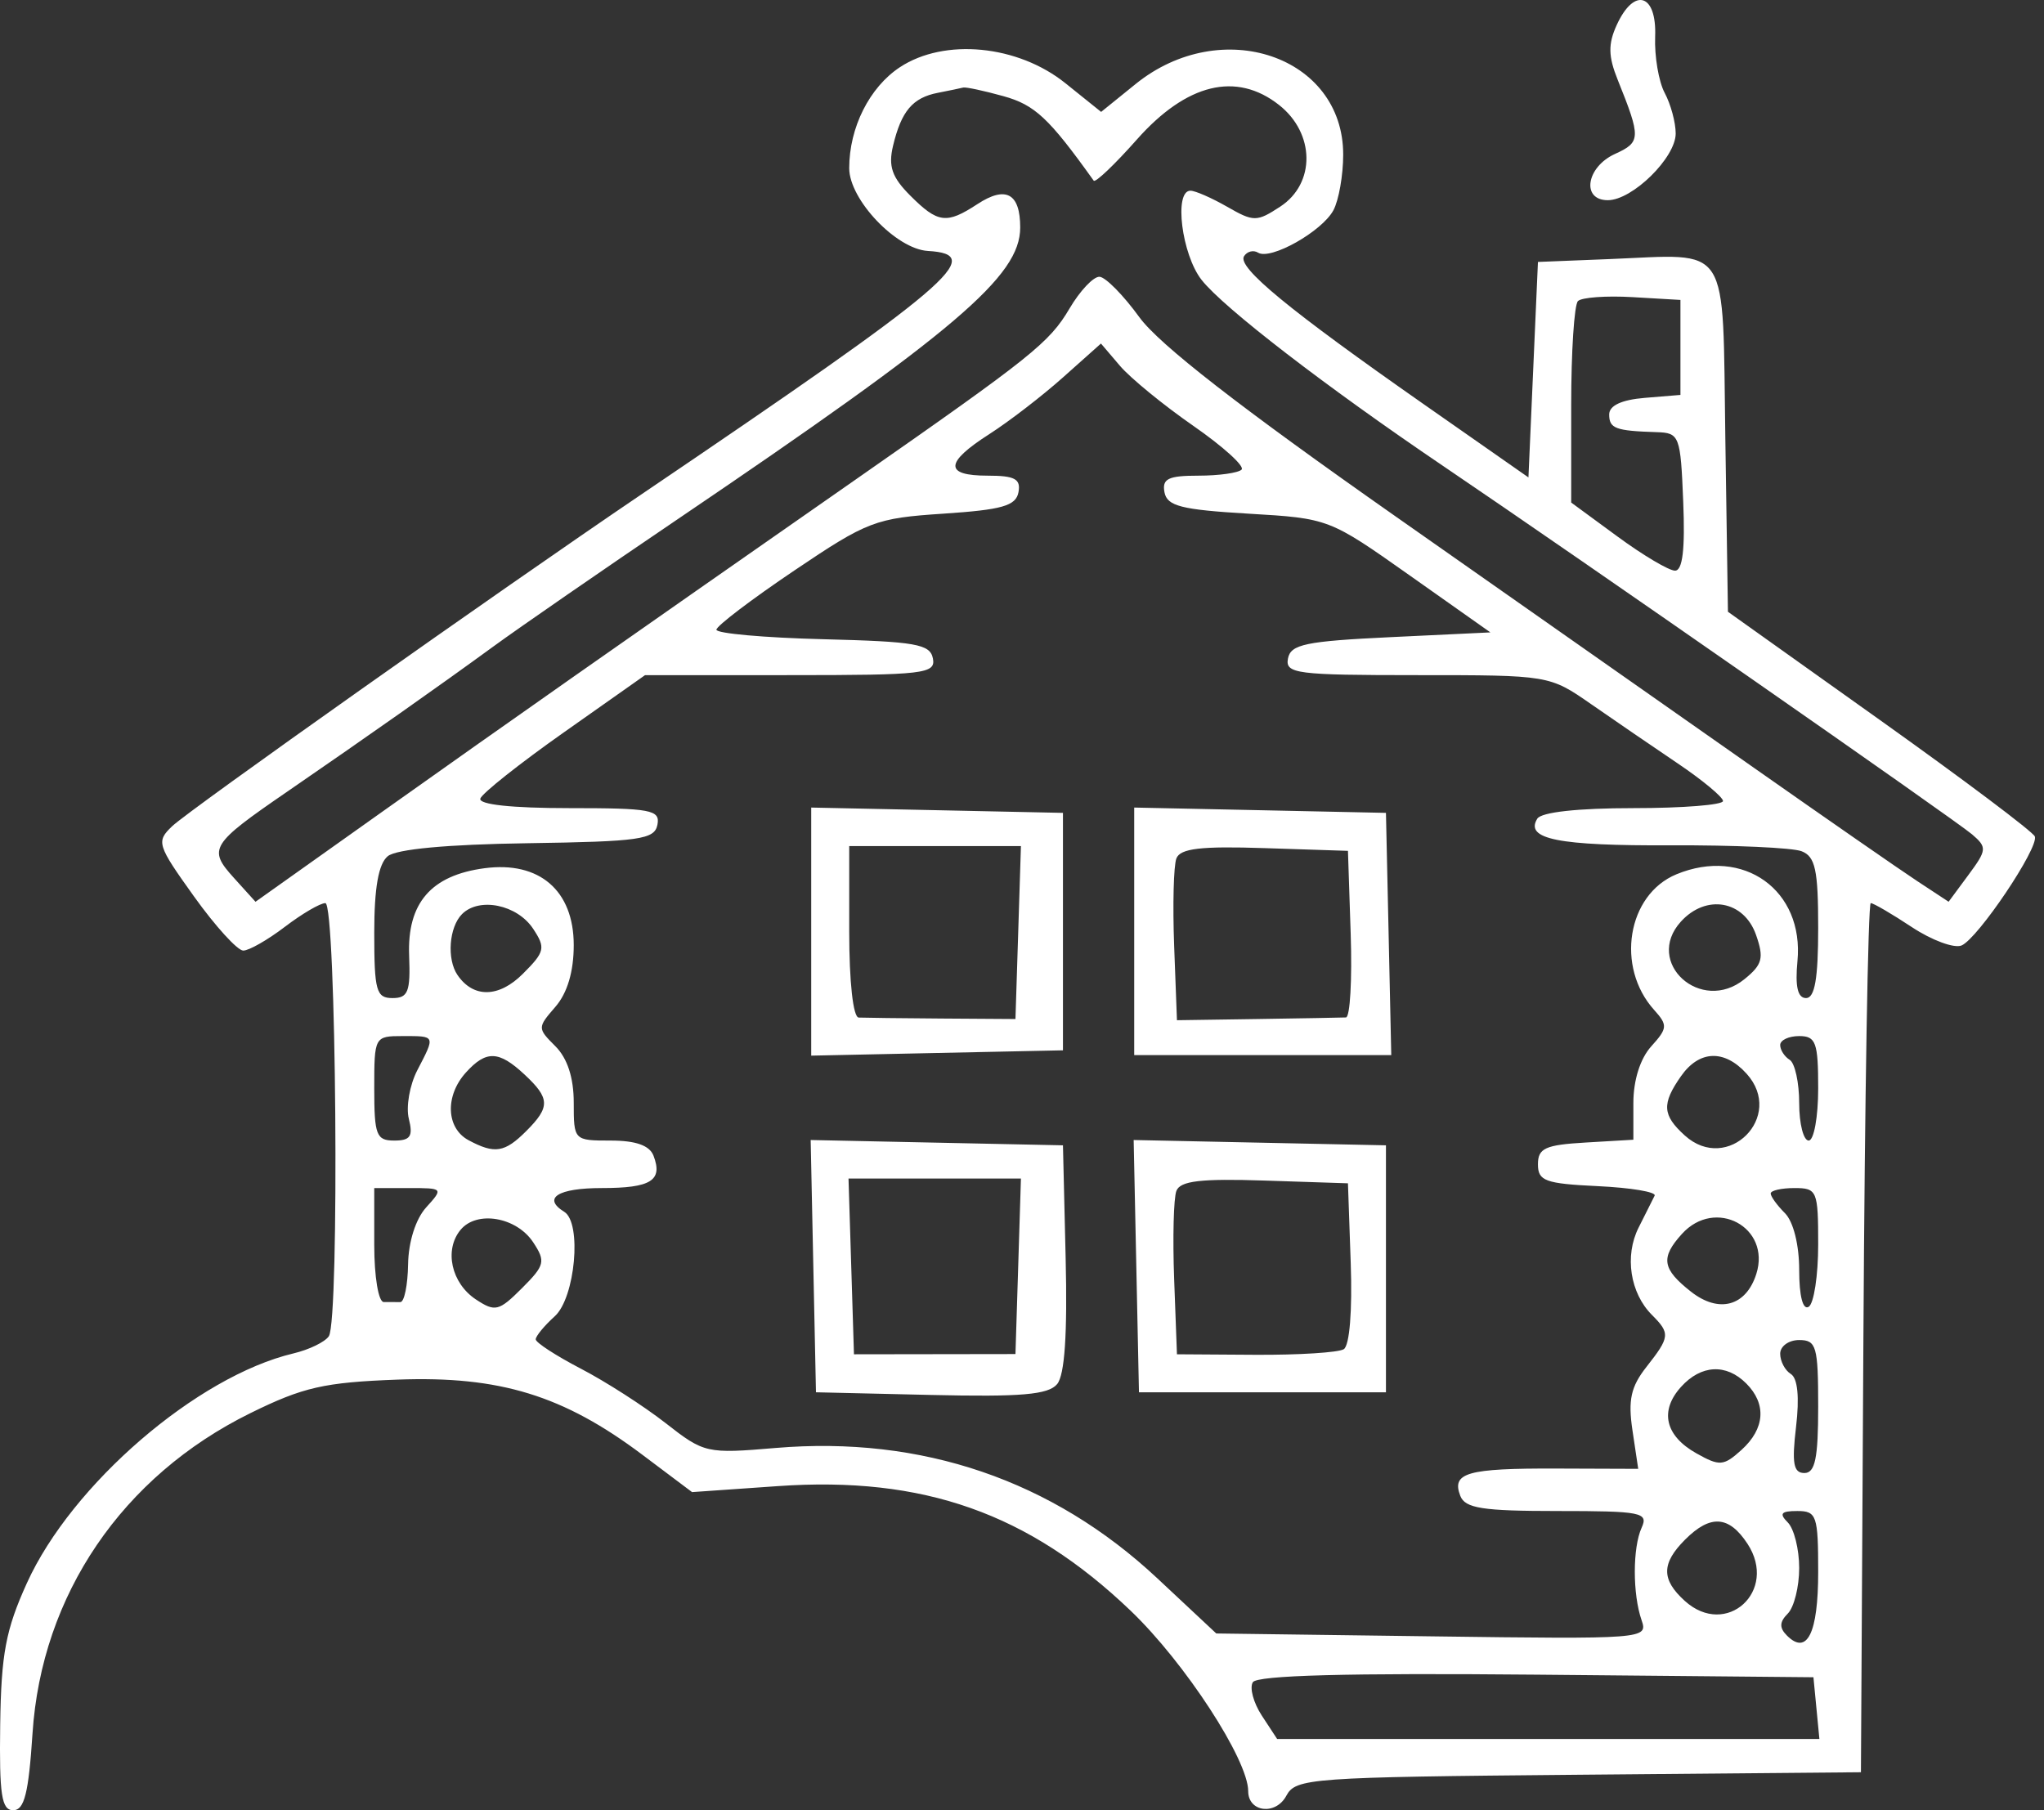 <svg width="105" height="93" viewBox="0 0 105 93" fill="none" xmlns="http://www.w3.org/2000/svg">
<rect x="0" y="0" width="105" height="93" fill="#333333" stroke="none"/>
<path fill-rule="evenodd" clip-rule="evenodd" d="M83.048 1.291C82.604 2.265 82.616 2.893 83.1 4.097C84.303 7.088 84.295 7.302 82.961 7.909C81.484 8.582 81.22 10.285 82.593 10.285C83.856 10.285 86.08 8.101 86.08 6.86C86.08 6.293 85.826 5.355 85.516 4.775C85.207 4.196 84.985 2.893 85.025 1.88C85.111 -0.329 83.944 -0.676 83.048 1.291ZM46.226 3.454C44.663 4.486 43.624 6.556 43.624 8.642C43.624 10.253 46.043 12.797 47.663 12.892C50.707 13.068 48.94 14.57 32.927 25.413C25.642 30.346 9.719 41.607 8.843 42.447C8.016 43.238 8.069 43.404 9.967 46.056C11.062 47.585 12.2 48.836 12.496 48.836C12.791 48.836 13.752 48.287 14.632 47.616C15.512 46.946 16.448 46.397 16.714 46.397C17.275 46.397 17.448 67.806 16.893 68.647C16.699 68.941 15.882 69.339 15.077 69.53C10.123 70.706 3.685 76.254 1.381 81.331C0.296 83.722 0.061 84.969 0.01 88.608C-0.04 92.214 0.08 93 0.681 93C1.25 93 1.47 92.123 1.67 89.059C2.134 81.938 6.279 75.843 12.863 72.599C15.576 71.262 16.655 71.017 20.432 70.877C25.67 70.683 28.938 71.687 32.995 74.735L35.551 76.656L39.954 76.349C47.432 75.826 52.842 77.737 58.083 82.752C60.871 85.419 64.12 90.409 64.12 92.022C64.12 93.103 65.534 93.274 66.078 92.257C66.562 91.353 67.286 91.3 81.091 91.177L95.596 91.048L95.723 68.722C95.793 56.443 95.962 46.397 96.1 46.397C96.237 46.397 97.188 46.952 98.213 47.631C99.239 48.309 100.388 48.733 100.765 48.573C101.607 48.216 104.739 43.558 104.53 42.974C104.448 42.742 100.866 40.049 96.572 36.991L88.764 31.429L88.631 22.572C88.477 12.306 88.963 13.06 82.658 13.311L79.004 13.457L78.76 18.992L78.516 24.527L73.148 20.774C66.204 15.918 63.553 13.736 63.904 13.167C64.06 12.915 64.386 12.831 64.628 12.981C65.272 13.379 67.914 11.89 68.498 10.8C68.774 10.283 69 8.998 69 7.943C69 2.88 62.739 0.753 58.333 4.319L56.565 5.749L54.73 4.275C52.282 2.308 48.516 1.944 46.226 3.454ZM48.174 4.769C46.883 5.02 46.301 5.708 45.876 7.489C45.624 8.544 45.819 9.108 46.762 10.051C48.181 11.47 48.623 11.525 50.208 10.487C51.671 9.528 52.408 9.931 52.408 11.689C52.408 14.186 49.126 16.98 34.78 26.695C30.921 29.308 26.667 32.247 25.325 33.227C22.593 35.221 18.896 37.824 14.719 40.695C10.823 43.372 10.672 43.616 12.008 45.093L13.125 46.328L19.776 41.604C26.126 37.094 31.333 33.44 44.009 24.598C53.029 18.306 53.905 17.605 54.943 15.847C55.481 14.935 56.174 14.202 56.483 14.219C56.791 14.235 57.711 15.168 58.526 16.293C59.541 17.692 63.695 20.922 71.702 26.538C78.134 31.049 86.428 36.868 90.133 39.47C93.839 42.072 97.597 44.679 98.485 45.264L100.1 46.327L101.117 44.951C102.07 43.663 102.081 43.529 101.305 42.865C100.452 42.134 81.083 28.643 74.124 23.933C68.098 19.853 62.851 15.811 61.726 14.38C60.704 13.081 60.293 9.797 61.153 9.797C61.399 9.797 62.25 10.17 63.044 10.625C64.402 11.404 64.561 11.404 65.767 10.614C67.585 9.423 67.555 6.851 65.706 5.394C63.511 3.664 60.955 4.285 58.399 7.17C57.265 8.45 56.268 9.4 56.183 9.281C53.884 6.065 53.162 5.389 51.545 4.94C50.544 4.662 49.614 4.463 49.48 4.498C49.346 4.533 48.758 4.655 48.174 4.769ZM81.059 15.468C80.868 15.659 80.712 18.066 80.712 20.816V25.818L83.095 27.567C84.406 28.529 85.734 29.317 86.045 29.317C86.435 29.317 86.567 28.22 86.467 25.779C86.33 22.38 86.276 22.239 85.104 22.202C82.988 22.135 82.664 22.015 82.664 21.294C82.664 20.835 83.297 20.539 84.494 20.44L86.324 20.289V17.849V15.409L83.865 15.265C82.513 15.186 81.25 15.277 81.059 15.468ZM54.604 19.39C53.531 20.347 51.829 21.657 50.822 22.302C48.526 23.771 48.499 24.437 50.736 24.437C52.134 24.437 52.447 24.607 52.318 25.291C52.185 25.988 51.475 26.19 48.464 26.389C44.967 26.62 44.563 26.774 40.793 29.317C38.603 30.793 36.808 32.158 36.802 32.35C36.797 32.543 39.26 32.763 42.277 32.839C47.047 32.959 47.782 33.088 47.924 33.831C48.074 34.614 47.468 34.685 40.61 34.685L33.133 34.687L28.985 37.611C26.705 39.218 24.765 40.755 24.675 41.026C24.573 41.332 26.279 41.517 29.224 41.517C33.449 41.517 33.919 41.605 33.772 42.37C33.626 43.127 32.866 43.235 27.109 43.32C22.973 43.38 20.358 43.623 19.917 43.989C19.442 44.383 19.225 45.617 19.225 47.92C19.225 50.907 19.328 51.276 20.163 51.276C20.962 51.276 21.09 50.951 21.017 49.094C20.913 46.395 22.14 44.971 24.887 44.605C27.706 44.229 29.473 45.75 29.473 48.553C29.473 49.913 29.145 51.017 28.531 51.724C27.602 52.797 27.602 52.821 28.531 53.751C29.147 54.367 29.473 55.367 29.473 56.644C29.473 58.588 29.481 58.596 31.372 58.596C32.659 58.596 33.368 58.847 33.57 59.372C34.061 60.651 33.445 61.036 30.908 61.036C28.66 61.036 27.846 61.553 28.985 62.256C29.9 62.822 29.551 66.671 28.497 67.624C27.96 68.11 27.52 68.643 27.52 68.808C27.52 68.974 28.564 69.651 29.838 70.315C31.113 70.978 33.071 72.235 34.188 73.108C36.176 74.662 36.294 74.689 39.838 74.389C47.353 73.754 54.062 76.044 59.45 81.084L62.48 83.919L73.573 84.067C84.486 84.214 84.661 84.2 84.329 83.24C83.862 81.895 83.864 79.509 84.332 78.482C84.687 77.701 84.319 77.628 80.017 77.628C76.155 77.628 75.26 77.489 75.014 76.847C74.558 75.66 75.364 75.431 79.947 75.446L84.155 75.461L83.86 73.487C83.626 71.928 83.777 71.242 84.578 70.224C85.788 68.686 85.807 68.502 84.861 67.555C83.738 66.433 83.445 64.523 84.172 63.074C84.534 62.356 84.905 61.615 84.999 61.426C85.093 61.238 83.782 61.019 82.087 60.938C79.378 60.81 79.004 60.674 79.004 59.816C79.004 58.989 79.377 58.818 81.455 58.697L83.906 58.553V56.661C83.906 55.495 84.258 54.382 84.825 53.755C85.664 52.828 85.677 52.667 84.974 51.886C82.984 49.679 83.592 45.963 86.114 44.918C89.556 43.492 92.683 45.734 92.335 49.378C92.21 50.687 92.347 51.276 92.777 51.276C93.226 51.276 93.4 50.269 93.4 47.669C93.4 44.684 93.252 44.004 92.546 43.731C92.076 43.55 89.057 43.414 85.836 43.428C80.041 43.455 78.32 43.111 78.97 42.059C79.178 41.723 81.059 41.517 83.913 41.517C86.447 41.517 88.516 41.352 88.511 41.151C88.506 40.95 87.463 40.083 86.193 39.226C84.923 38.369 82.918 36.997 81.737 36.176C79.593 34.687 79.578 34.685 72.795 34.685C66.588 34.685 66.015 34.611 66.163 33.831C66.303 33.101 67.073 32.941 71.444 32.733L76.561 32.489L72.415 29.561C68.276 26.639 68.26 26.632 64.125 26.389C60.683 26.186 59.954 26 59.819 25.291C59.687 24.595 60.011 24.437 61.563 24.437C62.612 24.437 63.609 24.297 63.781 24.126C63.951 23.955 62.835 22.943 61.3 21.877C59.764 20.811 58.069 19.424 57.532 18.794L56.556 17.649L54.604 19.39ZM41.672 47.86V54.233L48.138 54.096L54.604 53.96V47.86V41.761L48.138 41.624L41.672 41.488V47.86ZM58.264 47.846V54.204H64.867H71.469L71.333 47.982L71.196 41.761L64.73 41.624L58.264 41.488V47.846ZM43.624 47.86C43.624 50.447 43.825 52.263 44.112 52.277C44.381 52.29 46.303 52.312 48.382 52.327L52.164 52.352L52.305 47.91L52.445 43.468H48.035H43.624V47.86ZM60.431 44.102C60.288 44.472 60.237 46.494 60.316 48.594L60.46 52.413L64.608 52.352C66.89 52.317 68.929 52.281 69.141 52.271C69.353 52.261 69.463 50.331 69.385 47.982L69.244 43.712L64.966 43.572C61.684 43.463 60.628 43.587 60.431 44.102ZM23.735 46.961C23.066 47.63 22.944 49.276 23.502 50.092C24.319 51.286 25.628 51.261 26.86 50.029C27.993 48.897 28.037 48.7 27.388 47.716C26.57 46.477 24.622 46.074 23.735 46.961ZM86.343 47.352C84.442 49.452 87.382 52.11 89.61 50.306C90.536 49.557 90.624 49.221 90.209 48.034C89.589 46.259 87.642 45.916 86.343 47.352ZM19.225 55.912C19.225 58.317 19.331 58.596 20.253 58.596C21.082 58.596 21.228 58.379 21.002 57.479C20.848 56.865 21.044 55.742 21.437 54.984C22.37 53.186 22.387 53.228 20.689 53.228C19.239 53.228 19.225 53.256 19.225 55.912ZM91.448 53.688C91.448 53.94 91.668 54.282 91.936 54.448C92.204 54.614 92.424 55.615 92.424 56.673C92.424 57.731 92.644 58.596 92.912 58.596C93.18 58.596 93.4 57.389 93.4 55.912C93.4 53.554 93.282 53.228 92.424 53.228C91.887 53.228 91.448 53.435 91.448 53.688ZM23.936 55.097C22.85 56.296 22.915 57.96 24.072 58.579C25.413 59.297 25.925 59.216 27.033 58.108C28.272 56.869 28.258 56.427 26.94 55.199C25.623 53.972 24.975 53.95 23.936 55.097ZM86.352 55.289C85.356 56.711 85.393 57.289 86.548 58.335C88.746 60.324 91.711 57.359 89.722 55.161C88.581 53.9 87.29 53.95 86.352 55.289ZM41.78 65.048L41.916 71.528L47.823 71.665C52.458 71.772 53.853 71.652 54.305 71.108C54.694 70.638 54.836 68.542 54.742 64.627L54.604 58.84L48.124 58.704L41.644 58.568L41.78 65.048ZM58.372 65.048L58.508 71.528H64.852H71.196V65.184V58.84L64.716 58.704L58.236 58.568L58.372 65.048ZM43.728 65.062L43.868 69.576L48.016 69.57L52.164 69.564L52.305 65.056L52.445 60.548H48.016H43.588L43.728 65.062ZM60.431 61.182C60.288 61.552 60.237 63.592 60.316 65.715L60.46 69.576L64.492 69.602C66.71 69.615 68.75 69.486 69.027 69.316C69.328 69.13 69.472 67.35 69.387 64.898L69.244 60.792L64.966 60.651C61.684 60.543 60.628 60.666 60.431 61.182ZM19.225 63.964C19.225 65.591 19.441 66.892 19.713 66.892C19.981 66.892 20.366 66.893 20.567 66.894C20.768 66.894 20.946 66.024 20.963 64.959C20.981 63.799 21.353 62.626 21.892 62.03C22.782 61.047 22.772 61.036 21.008 61.036H19.225V63.964ZM90.96 61.315C90.96 61.469 91.289 61.923 91.692 62.326C92.125 62.759 92.424 63.952 92.424 65.248C92.424 66.584 92.614 67.32 92.912 67.136C93.18 66.97 93.4 65.53 93.4 63.935C93.4 61.169 93.344 61.036 92.18 61.036C91.509 61.036 90.96 61.162 90.96 61.315ZM23.66 63.181C22.805 64.211 23.182 65.922 24.448 66.759C25.435 67.411 25.63 67.363 26.811 66.182C27.991 65.002 28.039 64.806 27.388 63.82C26.531 62.523 24.495 62.173 23.66 63.181ZM86.4 63.393C85.291 64.617 85.382 65.192 86.864 66.358C88.301 67.488 89.694 67.11 90.222 65.447C90.983 63.047 88.11 61.503 86.4 63.393ZM91.448 69.547C91.448 69.934 91.694 70.403 91.996 70.589C92.346 70.806 92.443 71.785 92.263 73.302C92.04 75.182 92.13 75.676 92.691 75.676C93.243 75.676 93.4 74.922 93.4 72.26C93.4 69.17 93.307 68.844 92.424 68.844C91.887 68.844 91.448 69.16 91.448 69.547ZM86.357 71.248C85.239 72.483 85.534 73.762 87.148 74.667C88.34 75.336 88.541 75.32 89.463 74.486C90.666 73.397 90.756 72.126 89.705 71.075C88.673 70.043 87.388 70.109 86.357 71.248ZM91.838 78.214C92.16 78.536 92.424 79.59 92.424 80.556C92.424 81.522 92.16 82.576 91.838 82.898C91.408 83.328 91.397 83.629 91.796 84.027C92.83 85.061 93.4 83.904 93.4 80.771C93.4 77.858 93.321 77.628 92.326 77.628C91.491 77.628 91.383 77.758 91.838 78.214ZM86.568 79.092C85.34 80.32 85.334 81.148 86.548 82.246C88.68 84.176 91.358 81.737 89.769 79.312C88.818 77.861 87.865 77.796 86.568 79.092ZM64.358 86.423C64.181 86.709 64.39 87.482 64.821 88.141L65.607 89.34H79.534H93.462L93.309 87.754L93.156 86.168L78.918 86.035C69.226 85.945 64.576 86.069 64.358 86.423Z" fill="white"/>
</svg>
